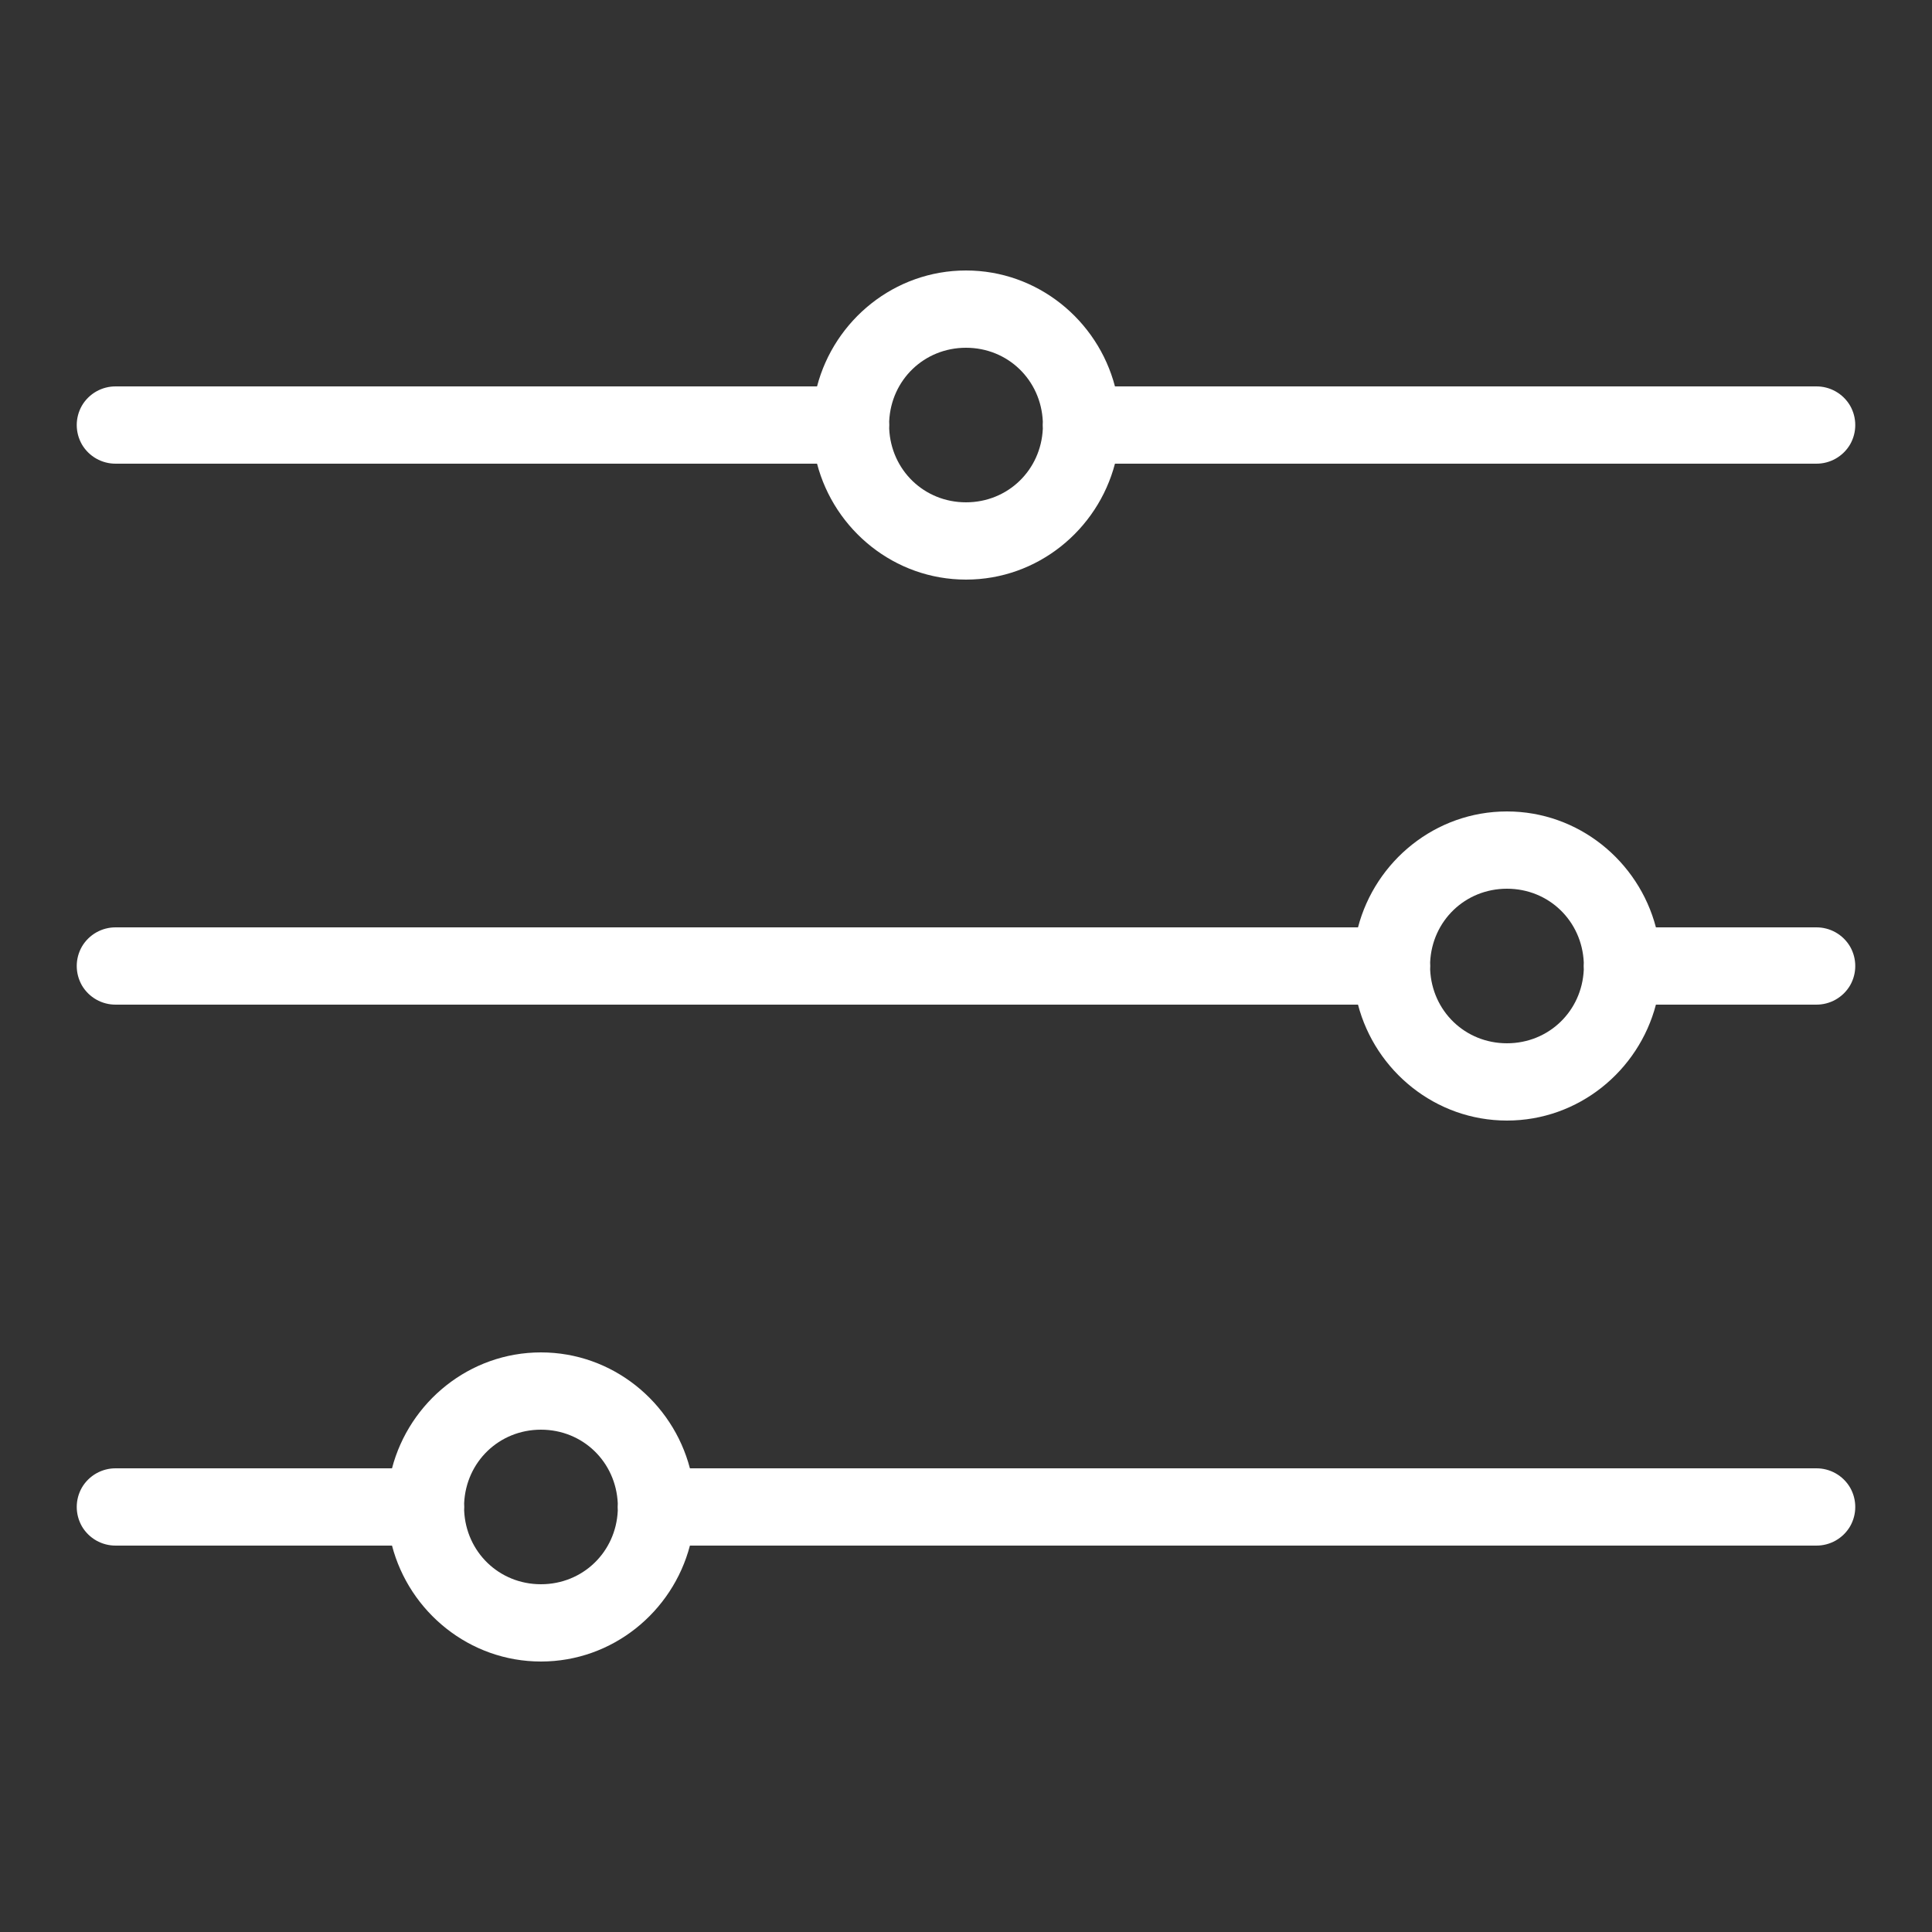 <svg xmlns="http://www.w3.org/2000/svg" xmlns:xlink="http://www.w3.org/1999/xlink" viewBox="0,0,256,256" width="50px" height="50px"><rect x="0" y="0" width="256" height="256" fill="#333333" stroke="none"/><g fill="#ffffff" fill-rule="nonzero" stroke="none" stroke-width="1" stroke-linecap="butt" stroke-linejoin="miter" stroke-miterlimit="10" stroke-dasharray="" stroke-dashoffset="0" font-family="none" font-weight="none" font-size="none" text-anchor="none" style="mix-blend-mode: normal"><g transform="scale(5.12,5.12)"><path d="M25,7c-1.852,0 -3.406,1.285 -3.855,3h-18.145c-0.359,-0.004 -0.695,0.184 -0.879,0.496c-0.18,0.312 -0.18,0.695 0,1.008c0.184,0.312 0.52,0.5 0.879,0.496h18.145c0.449,1.715 2.004,3 3.855,3c1.852,0 3.406,-1.285 3.855,-3h18.145c0.359,0.004 0.695,-0.184 0.879,-0.496c0.18,-0.312 0.18,-0.695 0,-1.008c-0.184,-0.312 -0.52,-0.5 -0.879,-0.496h-18.145c-0.449,-1.715 -2.004,-3 -3.855,-3zM25,9c1.086,0 1.941,0.836 1.988,1.91c-0.004,0.059 -0.004,0.121 0,0.184c-0.047,1.07 -0.902,1.906 -1.988,1.906c-1.086,0 -1.941,-0.836 -1.988,-1.91c0.004,-0.059 0.004,-0.121 0,-0.184c0.047,-1.07 0.902,-1.906 1.988,-1.906zM39,21c-1.852,0 -3.406,1.285 -3.855,3h-32.145c-0.359,-0.004 -0.695,0.184 -0.879,0.496c-0.18,0.312 -0.18,0.695 0,1.008c0.184,0.312 0.52,0.5 0.879,0.496h32.145c0.449,1.715 2.004,3 3.855,3c1.852,0 3.406,-1.285 3.855,-3h4.145c0.359,0.004 0.695,-0.184 0.879,-0.496c0.18,-0.312 0.18,-0.695 0,-1.008c-0.184,-0.312 -0.52,-0.5 -0.879,-0.496h-4.145c-0.449,-1.715 -2.004,-3 -3.855,-3zM39,23c1.086,0 1.941,0.836 1.988,1.91c-0.004,0.059 -0.004,0.121 0,0.184c-0.047,1.07 -0.902,1.906 -1.988,1.906c-1.086,0 -1.941,-0.836 -1.988,-1.91c0.004,-0.059 0.004,-0.121 0,-0.184c0.047,-1.07 0.902,-1.906 1.988,-1.906zM14,35c-1.852,0 -3.406,1.285 -3.855,3h-7.145c-0.359,-0.004 -0.695,0.184 -0.879,0.496c-0.18,0.312 -0.18,0.695 0,1.008c0.184,0.312 0.52,0.5 0.879,0.496h7.145c0.449,1.715 2.004,3 3.855,3c1.852,0 3.406,-1.285 3.855,-3h29.145c0.359,0.004 0.695,-0.184 0.879,-0.496c0.18,-0.312 0.18,-0.695 0,-1.008c-0.184,-0.312 -0.52,-0.5 -0.879,-0.496h-29.145c-0.449,-1.715 -2.004,-3 -3.855,-3zM14,37c1.086,0 1.941,0.836 1.988,1.91c-0.004,0.059 -0.004,0.121 0,0.184c-0.047,1.07 -0.902,1.906 -1.988,1.906c-1.086,0 -1.941,-0.836 -1.988,-1.91c0.004,-0.059 0.004,-0.121 0,-0.184c0.047,-1.07 0.902,-1.906 1.988,-1.906z"></path></g></g></svg>